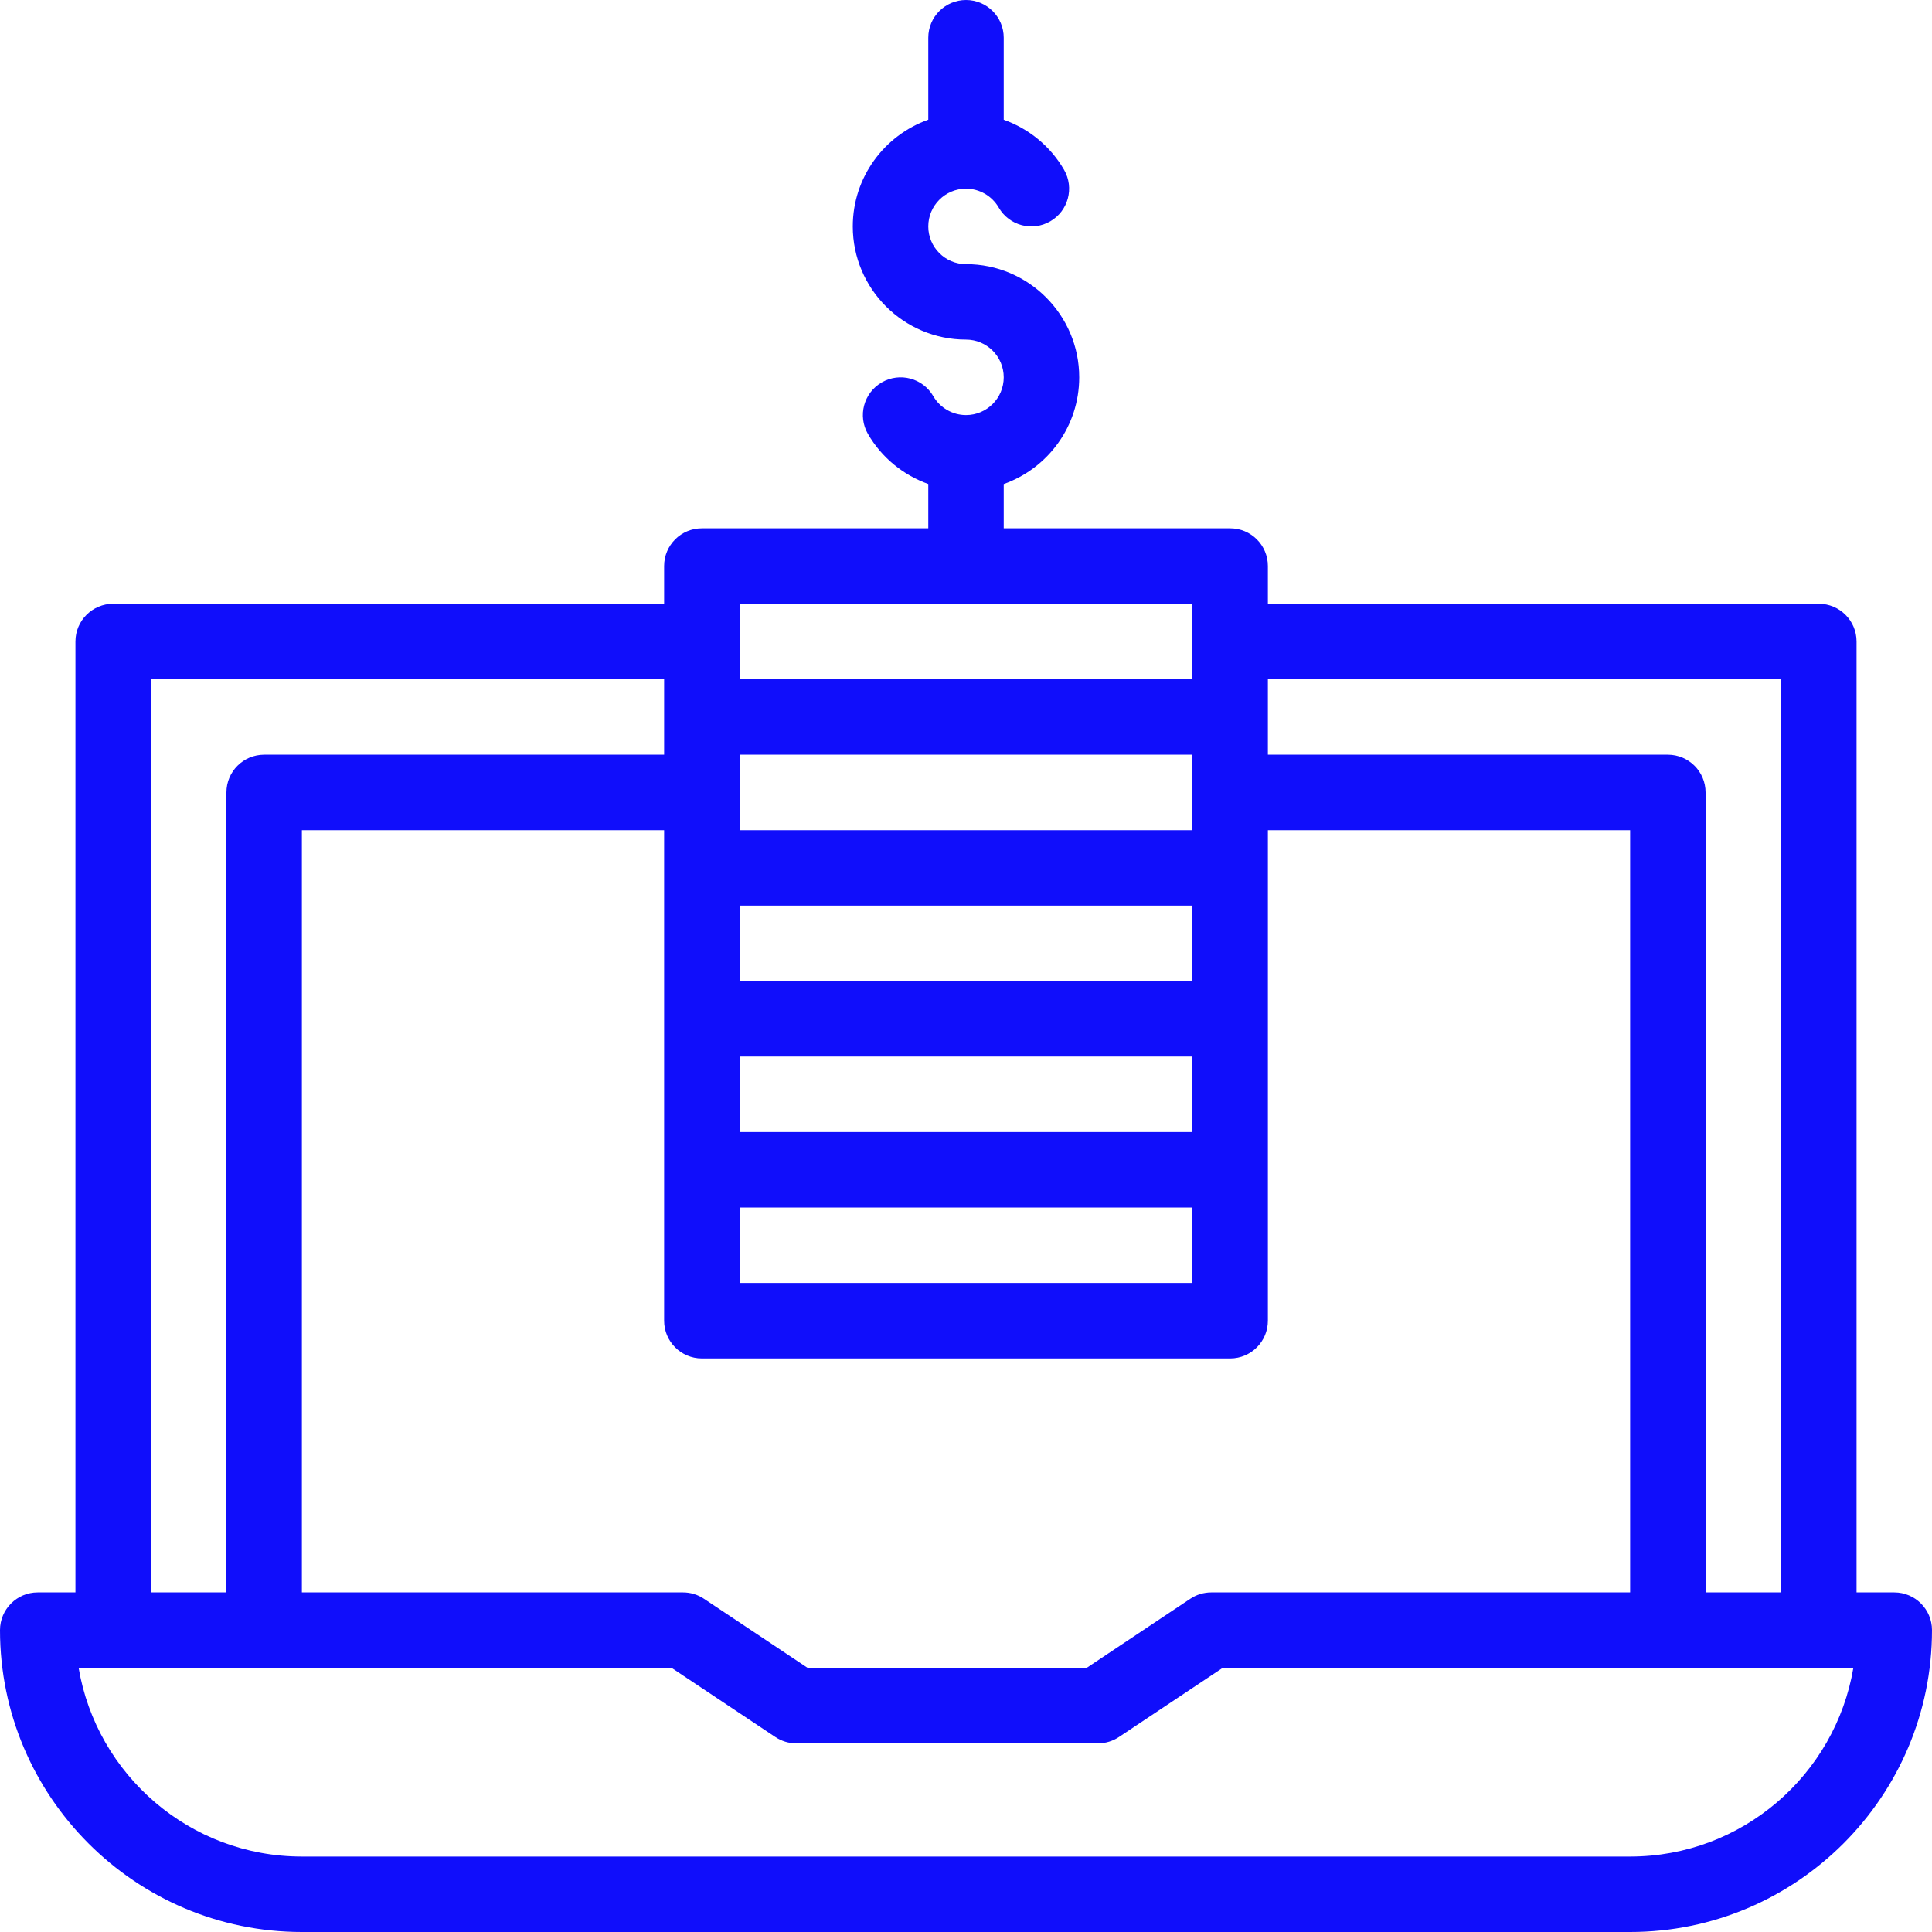 <svg width="40" height="40" viewBox="0 0 40 40" fill="none" xmlns="http://www.w3.org/2000/svg">
<g clip-path="url(#clip0_903_997)">
<path d="M39.219 32.969H38.438V13.281C38.438 12.85 38.088 12.5 37.656 12.5H26.25V11.719C26.25 11.287 25.9 10.938 25.469 10.938H20.781V10.022C21.691 9.699 22.344 8.831 22.344 7.812C22.344 6.52 21.292 5.469 20 5.469C19.569 5.469 19.219 5.118 19.219 4.688C19.219 4.257 19.569 3.906 20 3.906C20.278 3.906 20.538 4.056 20.677 4.297C20.893 4.671 21.371 4.799 21.745 4.582C22.118 4.366 22.246 3.889 22.03 3.515C21.747 3.026 21.299 2.663 20.781 2.479V0.781C20.781 0.35 20.431 0 20 0C19.569 0 19.219 0.35 19.219 0.781V2.478C18.309 2.801 17.656 3.669 17.656 4.688C17.656 5.98 18.708 7.031 20 7.031C20.431 7.031 20.781 7.382 20.781 7.812C20.781 8.243 20.431 8.594 20 8.594C19.722 8.594 19.462 8.444 19.323 8.203C19.107 7.829 18.629 7.701 18.255 7.918C17.882 8.134 17.754 8.611 17.97 8.985C18.253 9.474 18.701 9.837 19.219 10.021V10.938H14.531C14.1 10.938 13.75 11.287 13.75 11.719V12.5H2.344C1.912 12.5 1.562 12.85 1.562 13.281V32.969H0.781C0.35 32.969 0 33.319 0 33.75C0 37.196 2.804 40 6.25 40H33.75C37.196 40 40 37.196 40 33.75C40 33.319 39.65 32.969 39.219 32.969ZM36.875 14.062V32.969H35.312V16.406C35.312 15.975 34.963 15.625 34.531 15.625H26.25C26.25 15.079 26.25 14.609 26.25 14.062H36.875ZM15.312 21.875H24.688V23.438H15.312V21.875ZM24.688 20.312H15.312V18.75H24.688V20.312ZM15.312 25H24.688V26.562H15.312V25ZM24.688 17.188H15.312C15.312 16.641 15.312 16.172 15.312 15.625H24.688V17.188ZM13.75 27.344C13.75 27.775 14.1 28.125 14.531 28.125H25.469C25.9 28.125 26.25 27.775 26.25 27.344C26.25 26.253 26.25 18.439 26.25 17.188H33.75V32.969H25.078C24.924 32.969 24.773 33.014 24.645 33.1L22.498 34.531H16.721L14.574 33.1C14.446 33.014 14.295 32.969 14.141 32.969H6.25V17.188H13.75V27.344ZM15.312 12.5H24.688V14.062H15.312V12.5ZM3.125 14.062H13.75V15.625H5.469C5.037 15.625 4.688 15.975 4.688 16.406V32.969H3.125V14.062ZM33.75 38.438H6.25C3.931 38.438 2.001 36.745 1.628 34.531H13.904L16.051 35.962C16.179 36.048 16.33 36.094 16.484 36.094H22.734C22.889 36.094 23.039 36.048 23.168 35.962L25.315 34.531H38.372C37.999 36.745 36.069 38.438 33.75 38.438Z" fill="#100EFB"/>
</g>
<defs>
<clipPath id="clip0_903_997">
<rect width="40" height="40" fill="white"/>
</clipPath>
</defs>
</svg>
